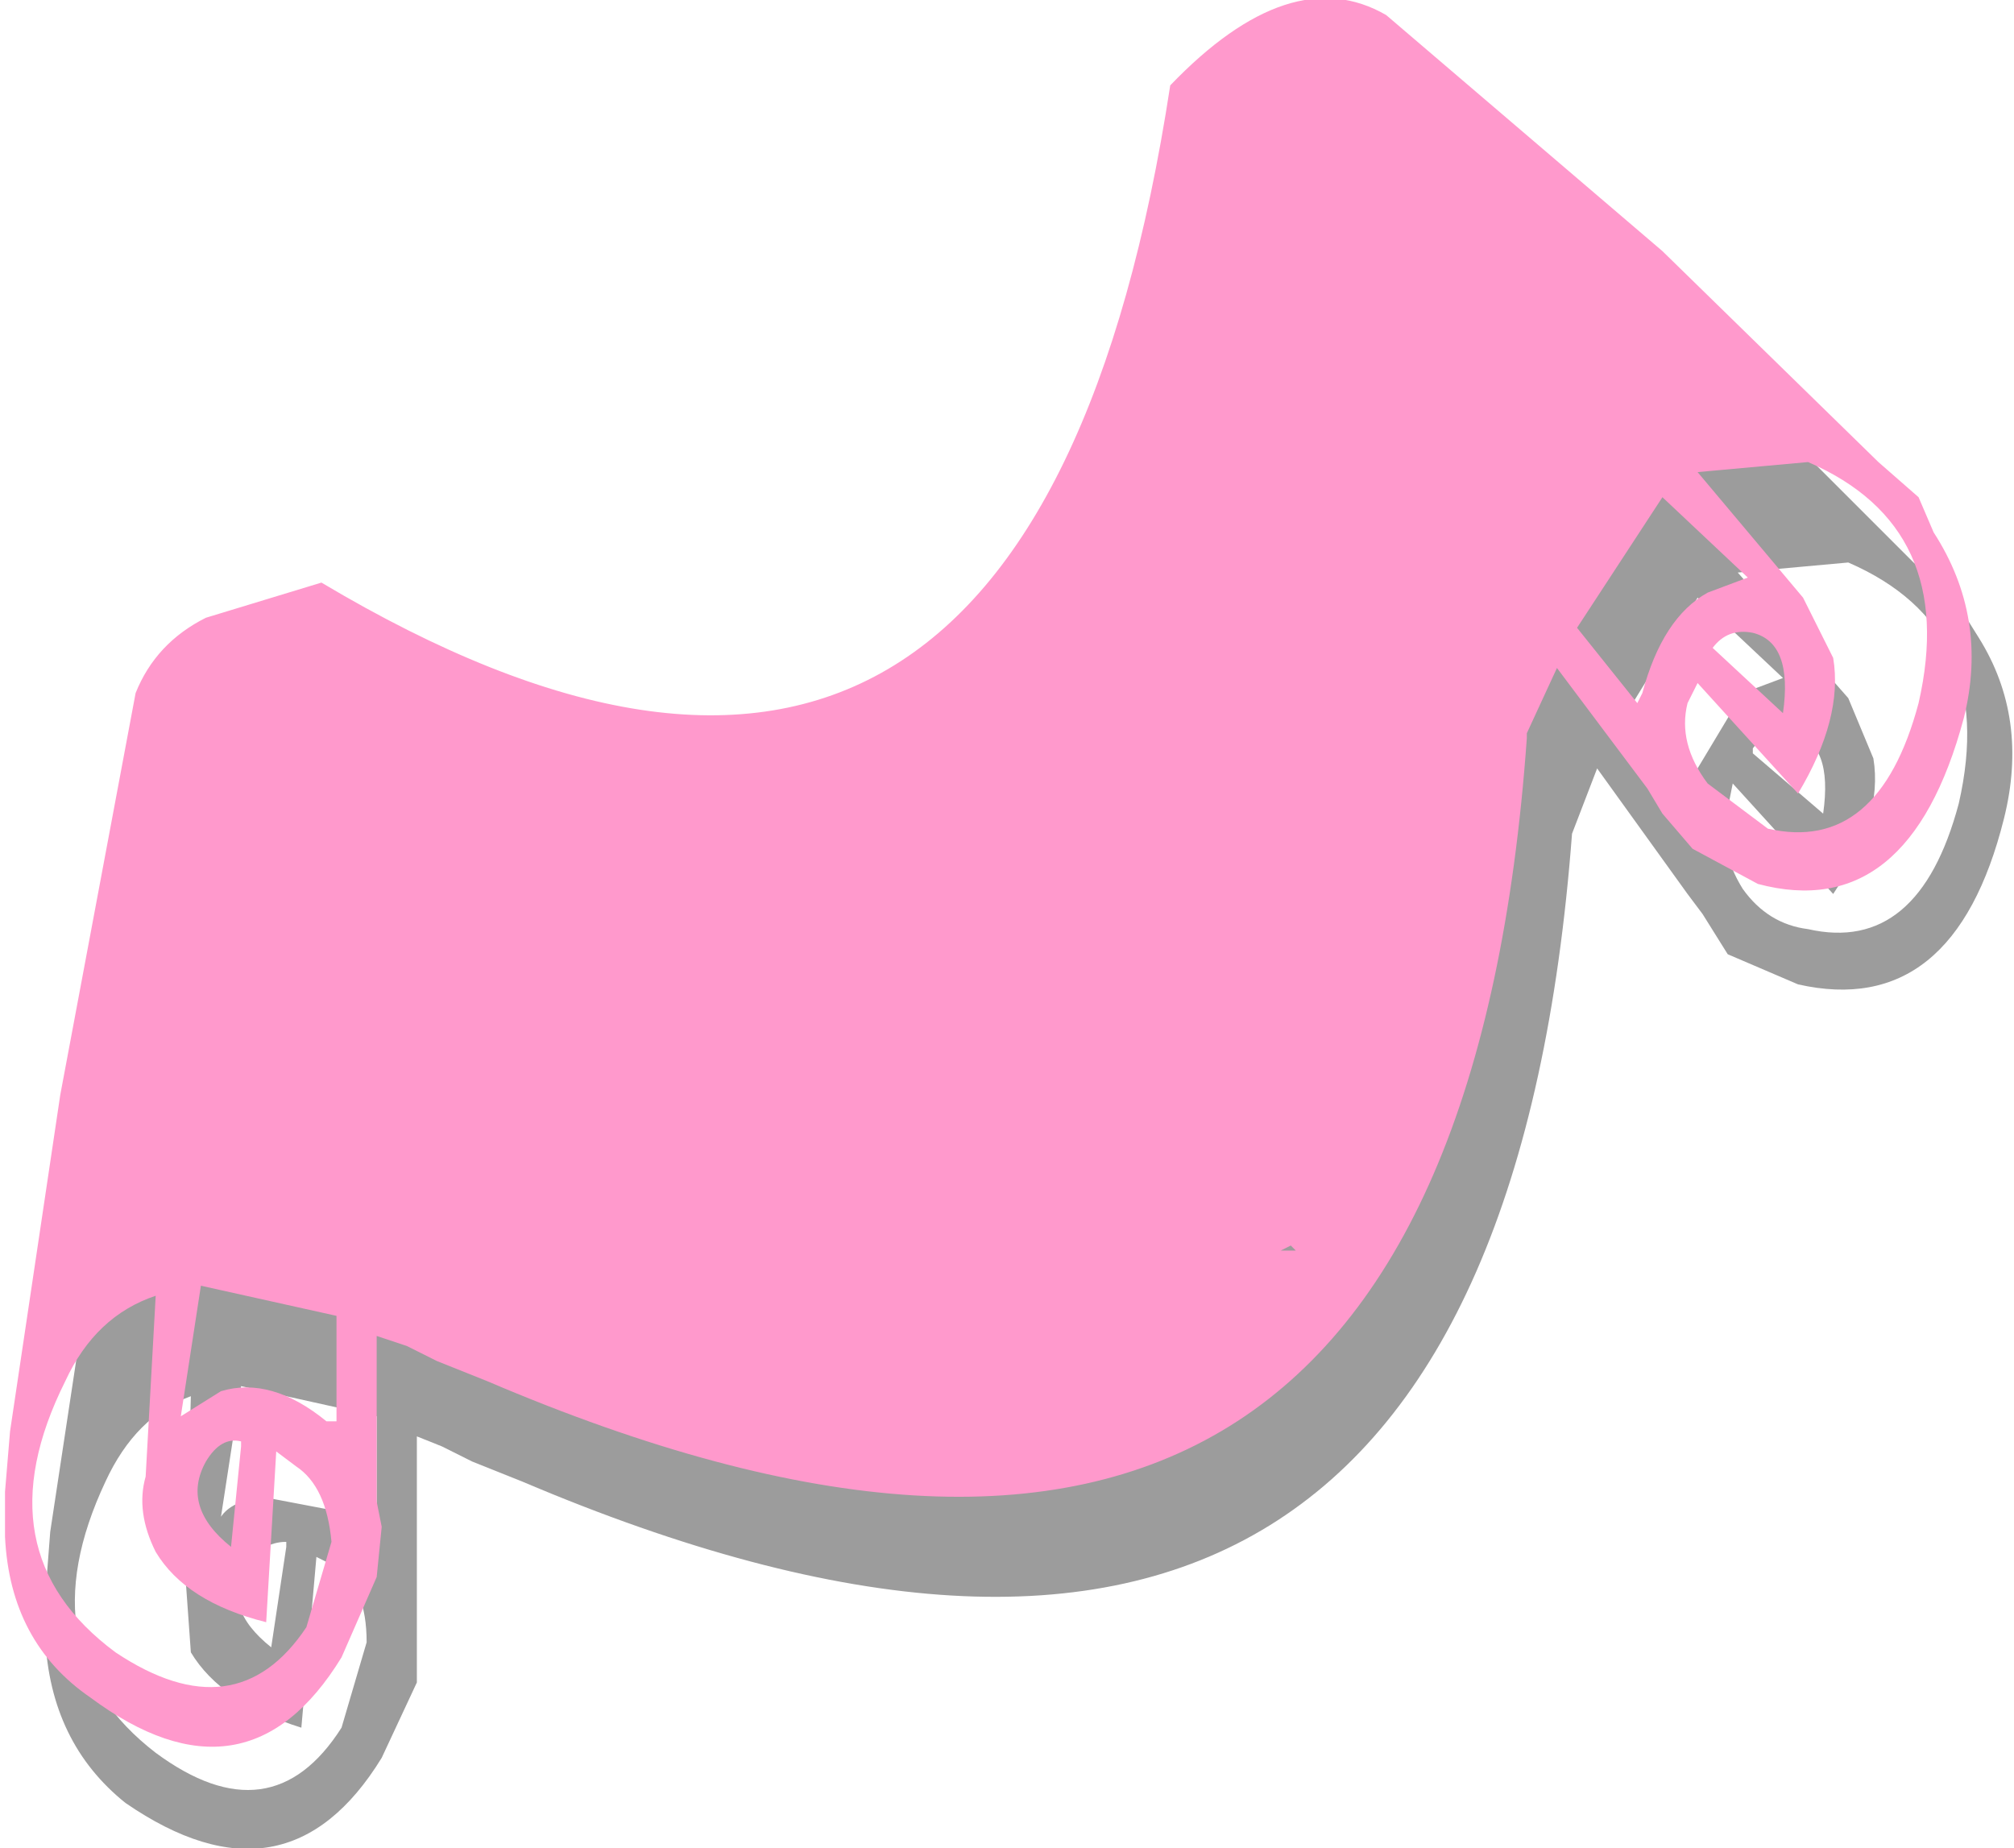 <?xml version="1.0" encoding="UTF-8" standalone="no"?>
<svg xmlns:xlink="http://www.w3.org/1999/xlink" height="18.4px" width="20.05px" xmlns="http://www.w3.org/2000/svg">
  <g transform="matrix(1, 0, 0, 1, 0.0, 0.0)">
    <path d="M14.2 1.15 L16.95 3.5 19.05 5.6 19.45 5.95 19.7 6.35 Q20.2 7.15 19.95 8.15 19.45 10.15 17.9 9.8 L17.2 9.5 16.95 9.1 16.8 8.9 15.9 7.65 15.65 8.3 Q14.85 18.85 5.2 14.75 L4.7 14.55 4.4 14.4 4.15 14.3 4.15 15.95 4.15 16.2 4.15 16.75 3.8 17.5 Q2.85 19.05 1.25 17.95 0.5 17.35 0.45 16.3 L0.45 15.9 0.5 15.25 1.0 11.95 1.75 7.95 Q1.9 7.4 2.45 7.15 L3.6 6.85 Q10.65 11.05 12.0 1.8 13.2 0.6 14.2 1.15 M16.7 8.05 L16.75 7.9 17.35 6.9 17.75 6.75 16.9 5.95 16.1 7.25 16.7 8.05 M17.45 7.45 L17.45 7.5 18.15 8.1 Q18.25 7.4 17.85 7.3 17.6 7.25 17.45 7.45 M18.4 6.95 L18.65 7.55 Q18.75 8.15 18.25 8.9 L17.25 7.8 17.2 8.05 Q17.1 8.45 17.35 8.85 17.6 9.2 18.0 9.25 19.1 9.5 19.5 8.0 19.9 6.25 18.4 5.6 L17.3 5.7 18.4 6.95 M3.75 14.1 L2.4 13.8 2.2 15.1 Q2.3 14.95 2.6 14.9 L3.65 15.1 3.75 15.2 3.75 14.1 M2.85 15.35 Q2.6 15.35 2.45 15.6 2.2 16.0 2.7 16.4 L2.85 15.4 2.85 15.35 M1.9 16.45 L1.85 15.75 1.9 13.9 Q1.35 14.1 1.05 14.75 0.25 16.45 1.55 17.45 2.7 18.3 3.4 17.2 L3.65 16.35 Q3.65 15.8 3.35 15.6 L3.15 15.5 3.0 17.2 Q2.2 16.95 1.9 16.45 M13.15 13.4 L13.3 13.4 13.25 13.4 13.15 13.4" fill="#000000" fill-opacity="0.388" fill-rule="evenodd" stroke="none"/>
    <path d="M3.2 5.8 Q10.25 10.0 11.65 0.85 12.85 -0.4 13.8 0.15 L16.55 2.5 18.7 4.6 19.1 4.95 19.25 5.3 Q19.8 6.15 19.55 7.15 19.0 9.2 17.5 8.8 L16.85 8.45 16.55 8.1 16.4 7.85 15.5 6.65 15.2 7.3 15.2 7.35 Q14.45 17.85 4.85 13.75 L4.35 13.55 4.05 13.4 3.75 13.3 3.75 14.95 3.8 15.2 3.75 15.7 3.4 16.5 Q2.45 18.05 0.9 16.9 0.1 16.35 0.05 15.3 L0.05 14.85 0.1 14.25 0.6 10.9 1.35 6.9 Q1.55 6.4 2.05 6.15 L3.2 5.8 M1.8 14.1 L2.2 13.85 Q2.7 13.7 3.25 14.15 L3.35 14.15 3.35 13.1 2.0 12.8 1.8 14.1 M2.4 14.35 Q2.2 14.3 2.05 14.55 1.8 15.0 2.3 15.4 L2.4 14.4 2.4 14.35 M1.45 14.7 L1.55 12.9 Q0.95 13.1 0.65 13.75 -0.2 15.45 1.15 16.45 2.35 17.25 3.05 16.2 L3.3 15.35 Q3.25 14.8 2.95 14.6 L2.75 14.45 2.65 16.15 Q1.85 15.95 1.55 15.45 1.35 15.05 1.45 14.7 M17.05 6.45 L17.75 7.1 Q17.85 6.4 17.45 6.3 17.2 6.25 17.05 6.45 M16.3 7.0 L16.35 6.9 Q16.55 6.15 17.0 5.9 L17.4 5.75 16.55 4.95 15.7 6.25 16.3 7.0 M18.0 4.6 L16.9 4.7 17.95 5.95 18.25 6.55 Q18.35 7.15 17.9 7.9 L16.9 6.8 16.8 7.0 Q16.7 7.4 17.0 7.8 L17.6 8.25 Q18.7 8.5 19.1 7.0 19.5 5.25 18.0 4.6 M12.75 12.45 L12.9 12.45 12.85 12.4 12.75 12.45" fill="#ff99cc" fill-rule="evenodd" stroke="none"/>
  </g>
</svg>
